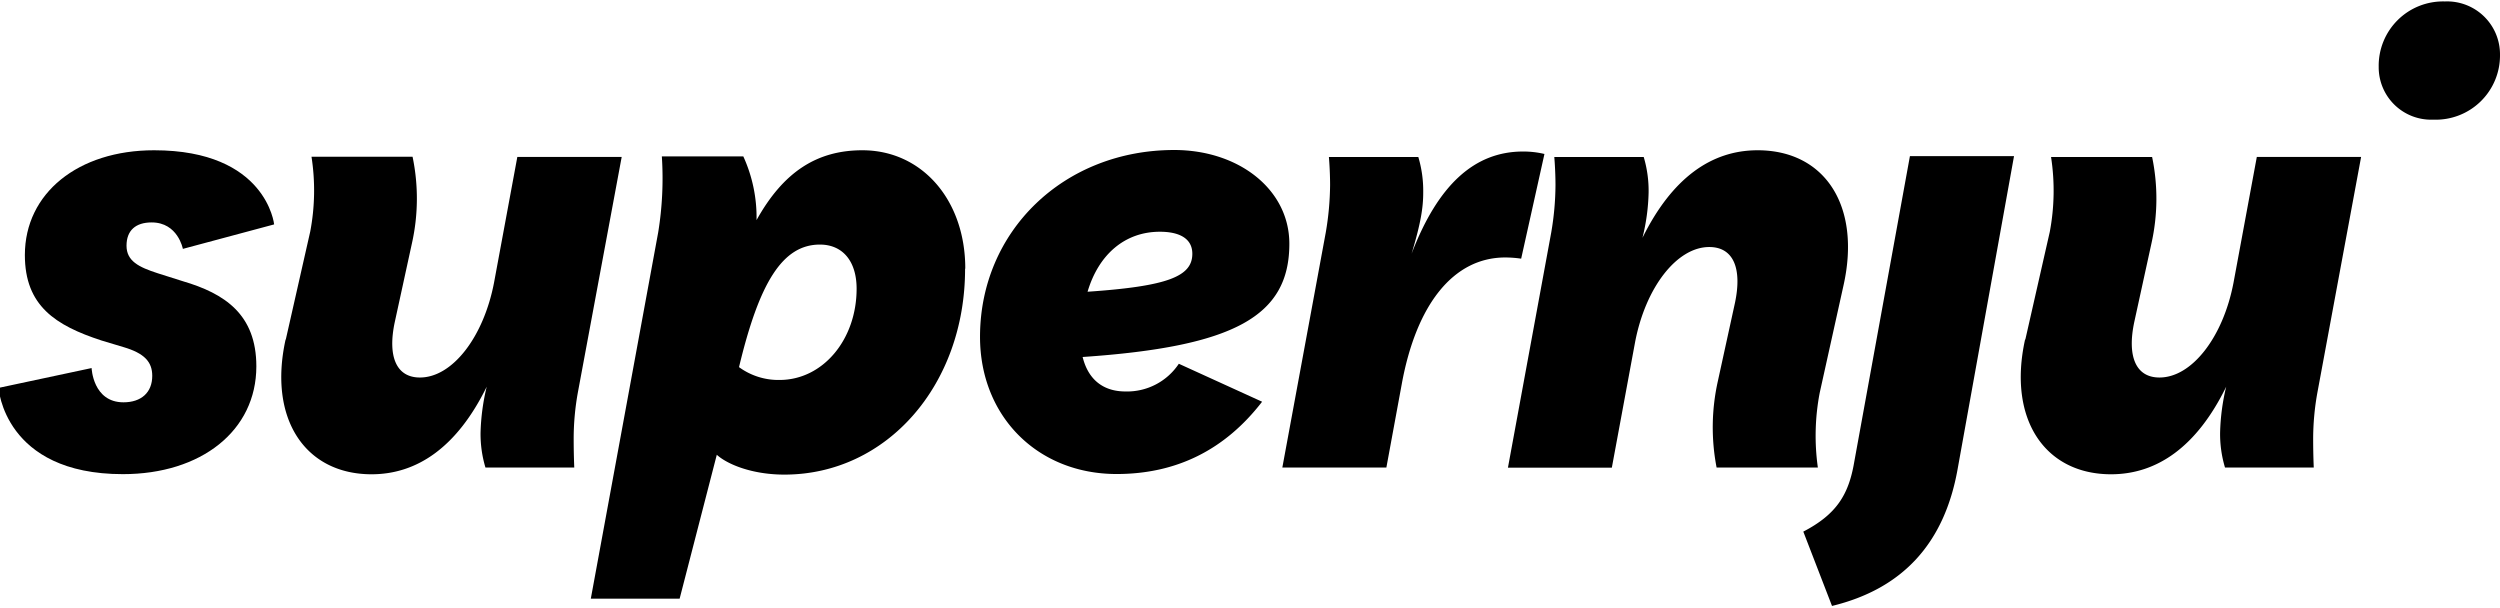<svg id="Ebene_1" data-name="Ebene 1" xmlns="http://www.w3.org/2000/svg" viewBox="0 0 378 92"><title>BDC-Dreieck Kopie 3</title><path d="M-.22,58.65l14.07-3s.19,5.18,4.82,5.18c2.68,0,4.35-1.48,4.35-4,0-2.13-1.2-3.42-4.35-4.35l-3.33-1C8.39,49.21,3.76,46.24,3.76,38.56c0-9.36,8.06-15.84,19.54-15.84,17,0,18.15,11.21,18.15,11.21l-13.8,3.7s-.74-4-4.72-4c-2.41,0-3.8,1.2-3.8,3.52s1.85,3.24,4.73,4.17l3.79,1.2c6.3,1.85,11.11,5,11.11,12.87,0,9.73-8.33,16.3-20.18,16.3-18,0-18.8-13.06-18.8-13.06"/><path d="M43.21,51.34,46.91,35a33.3,33.3,0,0,0,.19-11.3H62.38a31,31,0,0,1-.09,13.06L59.7,48.65c-1.12,5.19.18,8.43,3.79,8.43,4.91,0,9.63-6.11,11.21-14.35l3.52-19H94L87.38,59.3a39.48,39.48,0,0,0-.64,7.13c0,2.32.09,4.26.09,4.26H73.4a17.62,17.62,0,0,1-.74-5.28,32.91,32.91,0,0,1,.93-6.94c-4.45,9.08-10.47,13.24-17.41,13.24-10,0-15.65-8.33-13-20.37"/><path d="M129.52,43.65c0-4.17-2.12-6.67-5.55-6.67-5.65,0-9.17,5.74-12.23,18.53a10.1,10.1,0,0,0,6.12,1.94c6.57,0,11.66-6.11,11.66-13.8m16.4-3c0,17.59-11.86,31.11-27.32,31.11-4.91,0-8.65-1.57-10.22-3l-5.62,21.76H89.33L99.52,35.13a50.86,50.86,0,0,0,.55-11.48h12.32a22.21,22.21,0,0,1,2,9.63c4.07-7.32,9.16-10.56,16-10.56,9,0,15.56,7.5,15.56,17.88"/><path d="M180.28,38.37c0-2.31-1.95-3.33-4.91-3.33-5.28,0-9.26,3.43-10.93,9.07,12.13-.83,15.84-2.31,15.84-5.74M163.7,54c.83,3.34,3.05,5.19,6.48,5.19A9.39,9.39,0,0,0,178.24,55l12.59,5.74c-5.65,7.32-13,10.93-22,10.93-11.94,0-20.65-8.71-20.65-20.74,0-16,12.69-28.25,29.36-28.25,9.81,0,17.41,6,17.41,14.17,0,10.93-8.24,15.56-31.3,17.13"/><path d="M200.46,35.13a44.36,44.36,0,0,0,.65-7.13c0-2.22-.18-4.26-.18-4.26h13.52a17.9,17.9,0,0,1,.74,5.37c0,2.32-.37,4.63-1.76,9.26,4-10.46,9.54-15.46,16.85-15.46a13.82,13.82,0,0,1,3.24.37L230,39.11a16.88,16.88,0,0,0-2.41-.18c-7.78,0-13.43,7-15.65,19.17l-2.32,12.59H193.89Z"/><path d="M234.55,35.13a43.45,43.45,0,0,0,.64-7.13c0-2.22-.18-4.26-.18-4.26h13.52a17.9,17.9,0,0,1,.74,5.37,30.84,30.84,0,0,1-.93,6.85c4.45-9,10.38-13.24,17.41-13.24,10.19,0,15.66,8.43,13,20.38l-3.61,16.29a34.53,34.53,0,0,0-.28,11.3H259.55a32,32,0,0,1,.19-13.06l2.59-11.85c1.11-5.28-.28-8.43-3.89-8.43-4.91,0-9.63,6.12-11.21,14.36l-3.52,19H228Z"/><path d="M359.66,10.13a9.72,9.72,0,0,1,10-9.91A8,8,0,0,1,378,8.28a9.71,9.71,0,0,1-10.09,9.81,7.92,7.92,0,0,1-8.25-8m-87,70.29c5-2.6,6.85-5.56,7.69-10.47l8.43-46.3h15.74L296,70.88c-2,11.3-8.34,18.15-19,20.74Z"/><path d="M306.23,51.34l3.7-16.3a33.6,33.6,0,0,0,.19-11.3H325.4a31,31,0,0,1-.1,13.06l-2.59,11.85c-1.11,5.19.19,8.43,3.8,8.43,4.91,0,9.63-6.11,11.2-14.35l3.52-19H357L350.4,59.3a39.53,39.53,0,0,0-.65,7.13c0,2.32.09,4.26.09,4.26H336.42a17.62,17.62,0,0,1-.74-5.28,32.7,32.7,0,0,1,.92-6.94c-4.44,9.08-10.46,13.24-17.41,13.24-10,0-15.65-8.33-13-20.37"/></svg>